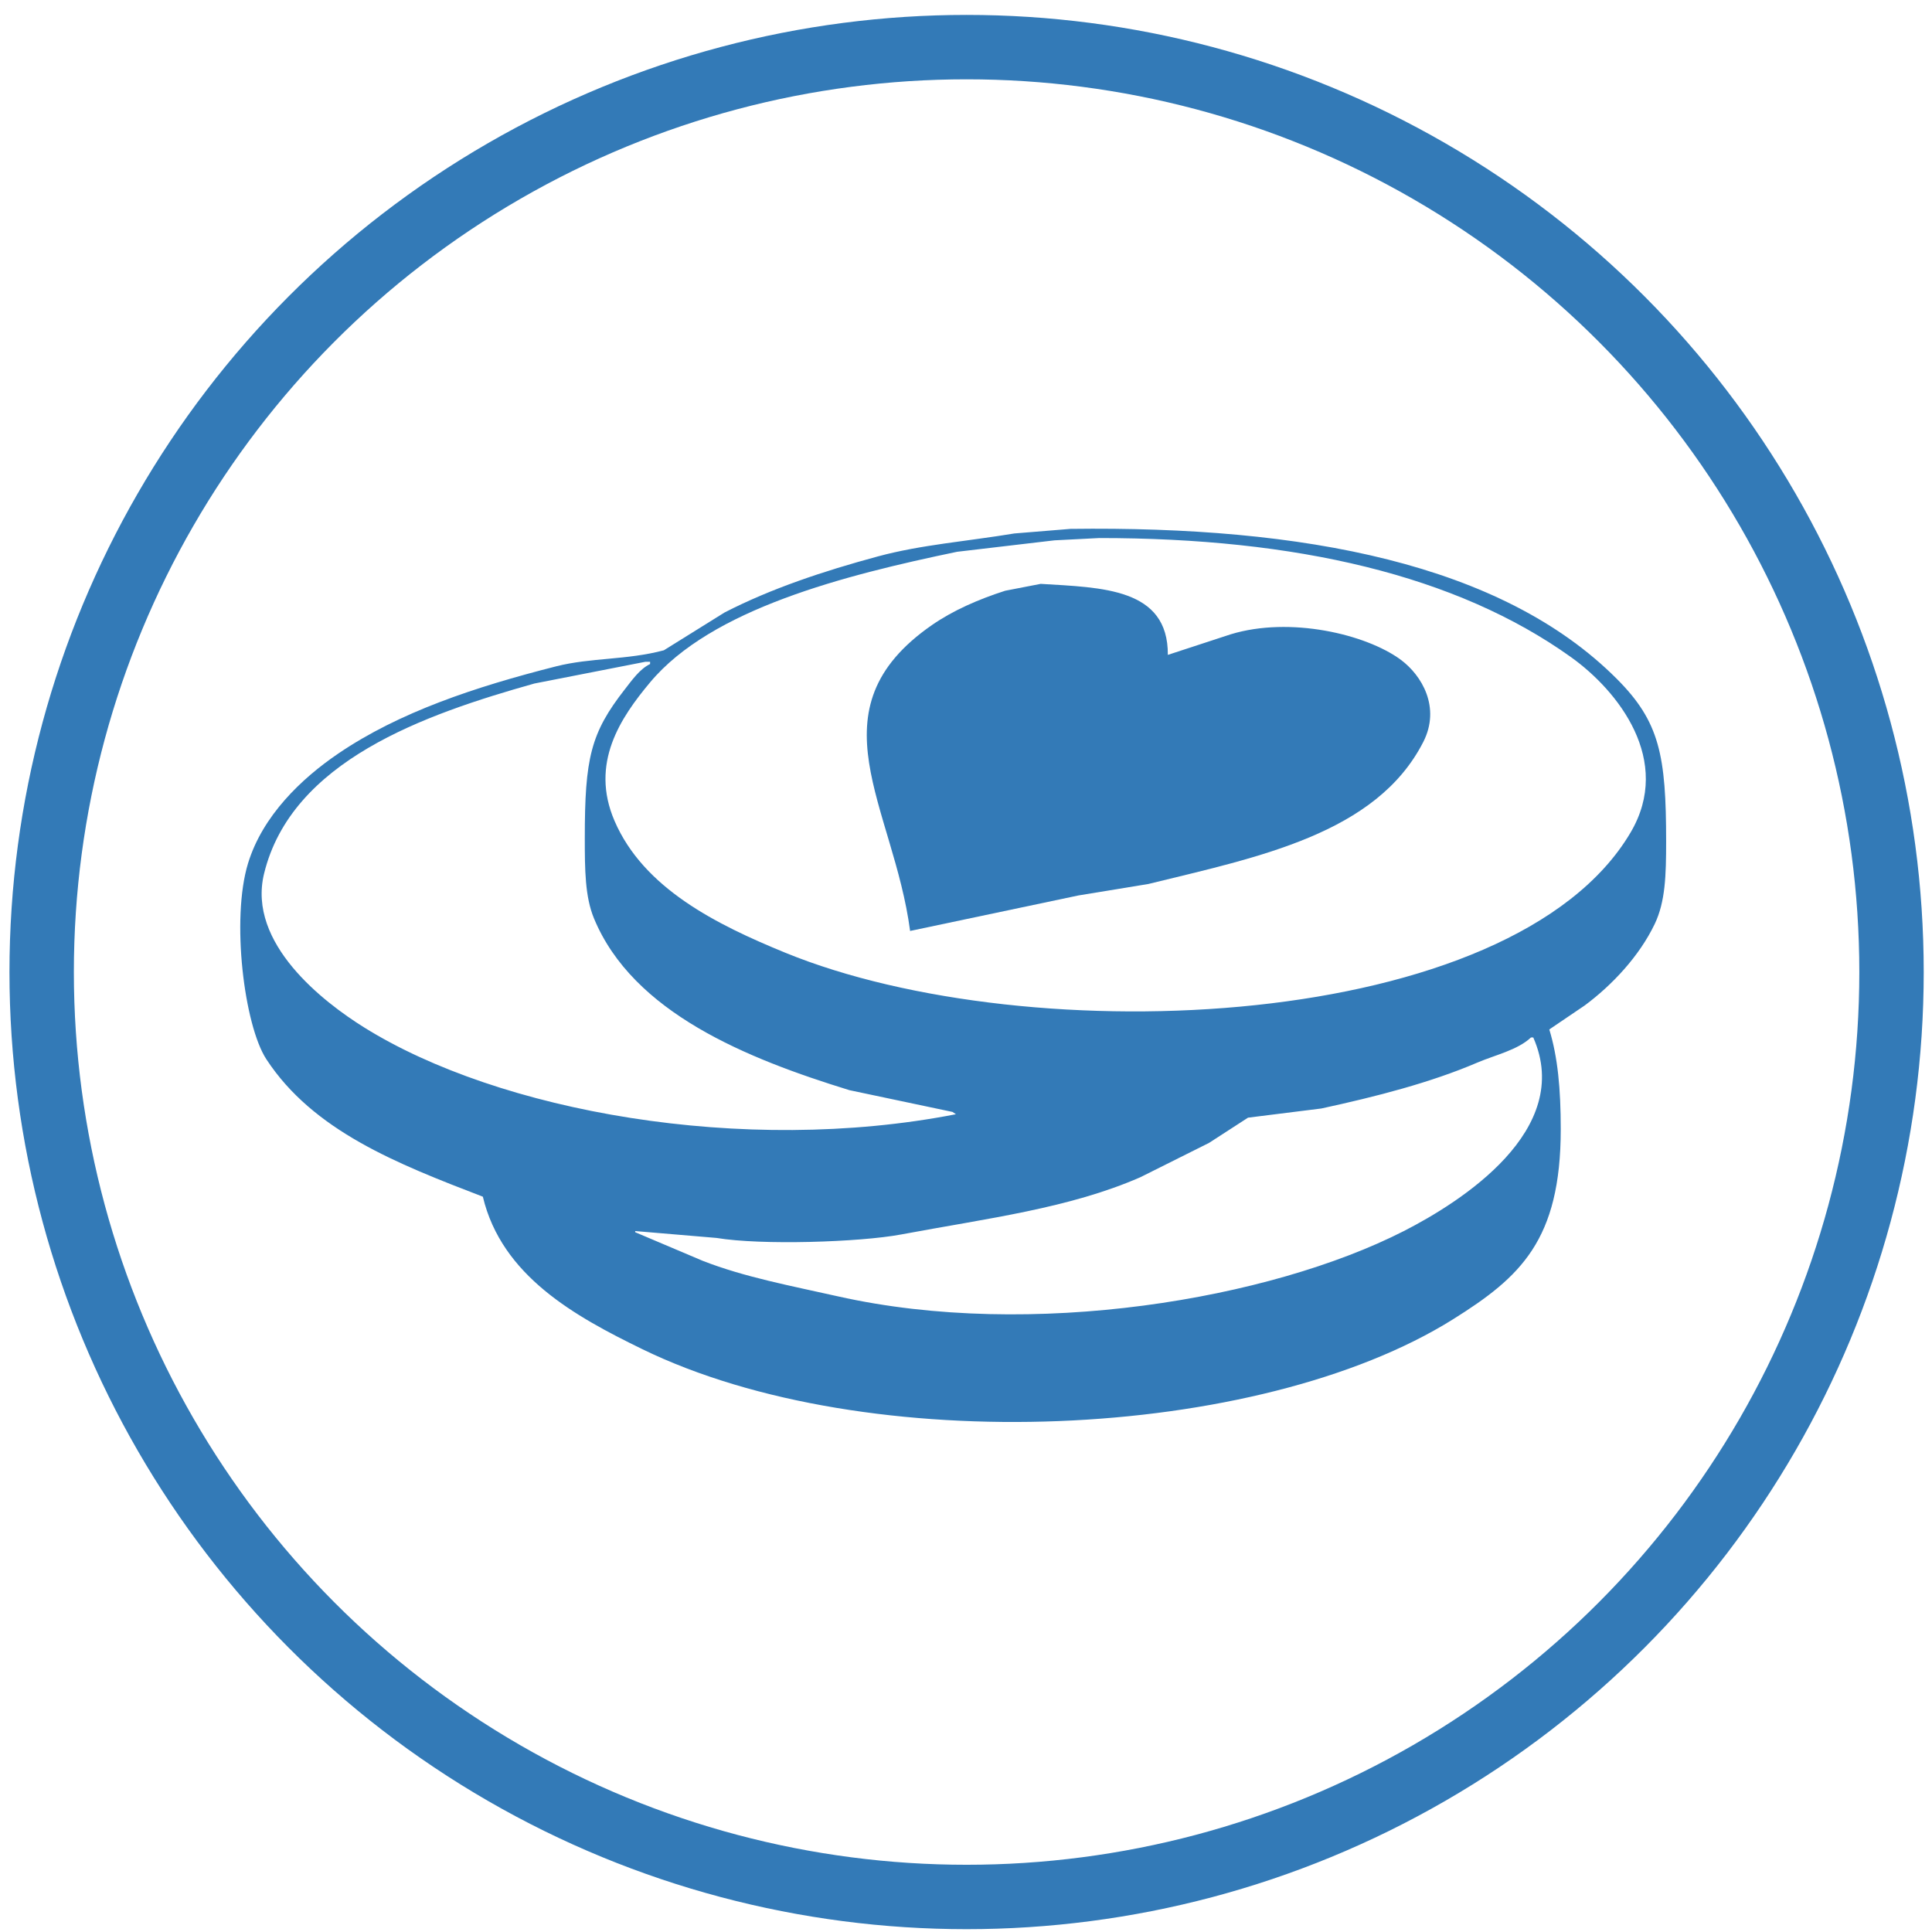 <?xml version="1.0" encoding="utf-8"?>
<!-- Generator: Adobe Illustrator 14.0.0, SVG Export Plug-In  -->
<!DOCTYPE svg PUBLIC "-//W3C//DTD SVG 1.1//EN" "http://www.w3.org/Graphics/SVG/1.1/DTD/svg11.dtd">
<svg version="1.1"
	 xmlns="http://www.w3.org/2000/svg" xmlns:xlink="http://www.w3.org/1999/xlink" xmlns:a="http://ns.adobe.com/AdobeSVGViewerExtensions/3.0/"
	 x="0px" y="0px" width="600px" height="600px" viewBox="-2.939 -4.632 600 600" enable-background="new -2.939 -4.632 600 600"
	 xml:space="preserve">
<defs>
</defs>
<circle fill="none" stroke="#337AB7" stroke-width="20" cx="297.245" cy="297.245" r="287.245"/>
<path fill-rule="evenodd" clip-rule="evenodd" fill="#337AB7" d="M320.26,176.692c18.997,1.177,39.613,1.239,39.485,22.056
	c6.521-2.134,13.046-4.269,19.566-6.403c18.399-5.595,41.902-0.028,52.651,7.827c6.72,4.912,12.561,14.943,7.114,25.613
	c-14.594,28.583-51.269,35.737-85.379,44.112c-7.233,1.186-14.468,2.372-21.7,3.558c-17.429,3.675-34.864,7.353-52.293,11.028
	c-5.11-38.769-31.11-68.696,6.759-94.983c6.526-4.53,14.484-8.019,22.767-10.672C312.908,178.115,316.584,177.403,320.26,176.692z"
	/>
<path fill-rule="evenodd" clip-rule="evenodd" fill="#337AB7" d="M499.199,206.219c-35.738-35.836-97.358-47.535-169.689-46.603
	c-5.811,0.474-11.622,0.949-17.433,1.423c-14.541,2.415-28.934,3.497-42.333,7.115c-17.046,4.602-33.331,10.046-47.669,17.431
	c-6.284,3.913-12.57,7.827-18.854,11.739c-11.488,3.065-22.626,2.239-33.439,4.98c-25.278,6.409-48.707,14.228-67.59,27.036
	c-11.585,7.858-23.589,19.387-28.104,34.151c-5.306,17.354-1.168,50.351,5.692,60.832c14.562,22.247,40.527,32.424,67.235,42.688
	c5.878,24.662,28.716,37.197,49.448,47.314c69.83,34.076,191.295,28.672,251.865-9.25c20.904-13.087,33.44-24.549,33.438-59.054
	c0-12.498-0.935-22.402-3.557-30.948c3.675-2.491,7.353-4.98,11.027-7.471c8.517-6.328,16.914-15.279,21.7-25.258
	c3.309-6.897,3.559-15.079,3.559-25.614C514.493,229.91,512.465,219.523,499.199,206.219z M110.016,314.363
	c-12.345-7.723-36.238-25.956-30.949-47.669c8.531-35.027,49.78-49.441,83.955-59.053c11.501-2.252,23.006-4.506,34.507-6.759
	c0.474,0,0.948,0,1.423,0c0,0.238,0,0.475,0,0.712c-3.186,1.498-5.728,5.143-7.826,7.826
	c-10.645,13.609-12.453,21.416-12.451,46.246c0,9.847,0.071,18.189,2.845,24.902c12.132,29.35,47.549,43.562,79.331,53.361
	c10.672,2.253,21.346,4.507,32.017,6.76c0.356,0.236,0.712,0.474,1.067,0.712C227.829,354.305,151.917,340.575,110.016,314.363z
	 M433.031,377.685c-41.573,21.214-115.611,33.774-175.737,20.278c-14.437-3.24-29.055-5.971-41.978-11.028
	c-6.996-2.965-13.993-5.93-20.989-8.894c0-0.119,0-0.237,0-0.356c8.418,0.712,16.839,1.424,25.257,2.136
	c13.877,2.322,44.473,1.323,57.274-1.067c27.145-5.07,52.301-8.147,74.351-17.788c7.112-3.557,14.229-7.114,21.344-10.671
	c4.03-2.609,8.064-5.219,12.095-7.827c7.589-0.947,15.181-1.897,22.767-2.847c17.201-3.733,33.875-8.027,48.384-14.229
	c5.621-2.404,12.546-3.906,16.718-7.827c0.238,0,0.474,0,0.713,0C485.926,346.317,450.783,368.626,433.031,377.685z
	 M503.465,253.888c-36.569,62.066-186.474,68.492-262.536,37.353c-21.373-8.75-43.963-19.97-53.006-40.91
	c-7.751-17.953,1.921-32.152,11.028-43.045c19.071-22.813,60.345-33.268,95.339-40.555c10.078-1.186,20.161-2.372,30.237-3.557
	c4.625-0.238,9.25-0.475,13.874-0.711c61.101-0.022,110.957,11.516,146.565,36.997C499.65,209.966,516.624,231.56,503.465,253.888z"
	/>
</svg>
